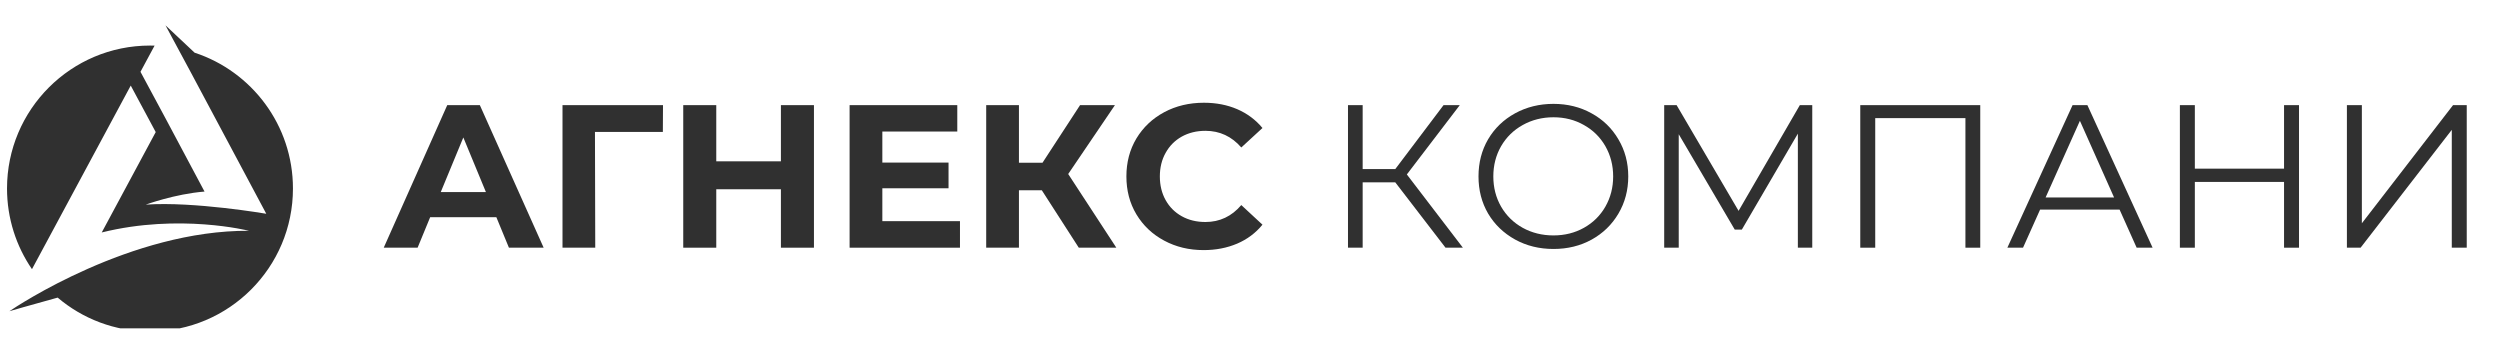 <svg xmlns="http://www.w3.org/2000/svg" xmlns:xlink="http://www.w3.org/1999/xlink" width="369" viewBox="0 0 276.75 39.75" height="53" preserveAspectRatio="xMidYMid meet"><defs><g></g><clipPath id="ea673d301c"><path d="M 0.777 2.805 L 32.43 2.805 L 32.43 36.344 L 0.777 36.344 Z M 0.777 2.805 " clip-rule="nonzero"></path></clipPath></defs><g fill="#303030" fill-opacity="1"><g transform="translate(42.291, 27.42)"><g><path d="M 12.656 -3.375 L 5.328 -3.375 L 3.938 0 L 0.188 0 L 7.219 -15.781 L 10.828 -15.781 L 17.891 0 L 14.047 0 Z M 11.5 -6.156 L 9 -12.203 L 6.5 -6.156 Z M 11.5 -6.156 "></path></g></g></g><g fill="#303030" fill-opacity="1"><g transform="translate(60.3, 27.42)"><g><path d="M 13.078 -12.812 L 5.562 -12.812 L 5.594 0 L 1.969 0 L 1.969 -15.781 L 13.094 -15.781 Z M 13.078 -12.812 "></path></g></g></g><g fill="#303030" fill-opacity="1"><g transform="translate(73.666, 27.42)"><g><path d="M 16.438 -15.781 L 16.438 0 L 12.781 0 L 12.781 -6.469 L 5.625 -6.469 L 5.625 0 L 1.969 0 L 1.969 -15.781 L 5.625 -15.781 L 5.625 -9.562 L 12.781 -9.562 L 12.781 -15.781 Z M 16.438 -15.781 "></path></g></g></g><g fill="#303030" fill-opacity="1"><g transform="translate(92.081, 27.42)"><g><path d="M 14.188 -2.938 L 14.188 0 L 1.969 0 L 1.969 -15.781 L 13.891 -15.781 L 13.891 -12.859 L 5.594 -12.859 L 5.594 -9.422 L 12.922 -9.422 L 12.922 -6.578 L 5.594 -6.578 L 5.594 -2.938 Z M 14.188 -2.938 "></path></g></g></g><g fill="#303030" fill-opacity="1"><g transform="translate(107.25, 27.42)"><g><path d="M 8.078 -6.359 L 5.547 -6.359 L 5.547 0 L 1.922 0 L 1.922 -15.781 L 5.547 -15.781 L 5.547 -9.406 L 8.156 -9.406 L 12.312 -15.781 L 16.172 -15.781 L 11 -8.156 L 16.328 0 L 12.172 0 Z M 8.078 -6.359 "></path></g></g></g><g fill="#303030" fill-opacity="1"><g transform="translate(123.817, 27.42)"><g><path d="M 9.422 0.266 C 7.816 0.266 6.363 -0.082 5.062 -0.781 C 3.758 -1.477 2.734 -2.445 1.984 -3.688 C 1.242 -4.926 0.875 -6.328 0.875 -7.891 C 0.875 -9.453 1.242 -10.852 1.984 -12.094 C 2.734 -13.332 3.758 -14.301 5.062 -15 C 6.363 -15.695 7.828 -16.047 9.453 -16.047 C 10.816 -16.047 12.051 -15.805 13.156 -15.328 C 14.258 -14.848 15.188 -14.156 15.938 -13.25 L 13.594 -11.094 C 12.531 -12.32 11.207 -12.938 9.625 -12.938 C 8.645 -12.938 7.77 -12.723 7 -12.297 C 6.238 -11.867 5.645 -11.27 5.219 -10.5 C 4.789 -9.738 4.578 -8.867 4.578 -7.891 C 4.578 -6.91 4.789 -6.035 5.219 -5.266 C 5.645 -4.504 6.238 -3.91 7 -3.484 C 7.77 -3.055 8.645 -2.844 9.625 -2.844 C 11.207 -2.844 12.531 -3.469 13.594 -4.719 L 15.938 -2.547 C 15.188 -1.629 14.254 -0.93 13.141 -0.453 C 12.023 0.023 10.785 0.266 9.422 0.266 Z M 9.422 0.266 "></path></g></g></g><g fill="#303030" fill-opacity="1"><g transform="translate(140.181, 27.42)"><g></g></g></g><g fill="#303030" fill-opacity="1"><g transform="translate(146.566, 27.42)"><g><path d="M 7.891 -7.234 L 4.281 -7.234 L 4.281 0 L 2.656 0 L 2.656 -15.781 L 4.281 -15.781 L 4.281 -8.703 L 7.891 -8.703 L 13.234 -15.781 L 15.031 -15.781 L 9.172 -8.109 L 15.375 0 L 13.453 0 Z M 7.891 -7.234 "></path></g></g></g><g fill="#303030" fill-opacity="1"><g transform="translate(162.389, 27.42)"><g><path d="M 9.578 0.141 C 8.016 0.141 6.598 -0.207 5.328 -0.906 C 4.055 -1.613 3.062 -2.57 2.344 -3.781 C 1.633 -5 1.281 -6.367 1.281 -7.891 C 1.281 -9.41 1.633 -10.781 2.344 -12 C 3.062 -13.219 4.055 -14.176 5.328 -14.875 C 6.598 -15.57 8.016 -15.922 9.578 -15.922 C 11.141 -15.922 12.547 -15.57 13.797 -14.875 C 15.055 -14.188 16.047 -13.227 16.766 -12 C 17.492 -10.781 17.859 -9.41 17.859 -7.891 C 17.859 -6.367 17.492 -4.992 16.766 -3.766 C 16.047 -2.547 15.055 -1.586 13.797 -0.891 C 12.547 -0.203 11.141 0.141 9.578 0.141 Z M 9.578 -1.359 C 10.828 -1.359 11.953 -1.641 12.953 -2.203 C 13.961 -2.766 14.754 -3.547 15.328 -4.547 C 15.898 -5.547 16.188 -6.66 16.188 -7.891 C 16.188 -9.117 15.898 -10.234 15.328 -11.234 C 14.754 -12.234 13.961 -13.016 12.953 -13.578 C 11.953 -14.148 10.828 -14.438 9.578 -14.438 C 8.328 -14.438 7.191 -14.148 6.172 -13.578 C 5.16 -13.016 4.363 -12.234 3.781 -11.234 C 3.207 -10.234 2.922 -9.117 2.922 -7.891 C 2.922 -6.66 3.207 -5.547 3.781 -4.547 C 4.363 -3.547 5.16 -2.766 6.172 -2.203 C 7.191 -1.641 8.328 -1.359 9.578 -1.359 Z M 9.578 -1.359 "></path></g></g></g><g fill="#303030" fill-opacity="1"><g transform="translate(181.57, 27.42)"><g><path d="M 19.047 -15.781 L 19.047 0 L 17.453 0 L 17.453 -12.625 L 11.25 -2 L 10.469 -2 L 4.266 -12.562 L 4.266 0 L 2.656 0 L 2.656 -15.781 L 4.031 -15.781 L 10.891 -4.078 L 17.672 -15.781 Z M 19.047 -15.781 "></path></g></g></g><g fill="#303030" fill-opacity="1"><g transform="translate(203.276, 27.42)"><g><path d="M 15.938 -15.781 L 15.938 0 L 14.297 0 L 14.297 -14.344 L 4.312 -14.344 L 4.312 0 L 2.656 0 L 2.656 -15.781 Z M 15.938 -15.781 "></path></g></g></g><g fill="#303030" fill-opacity="1"><g transform="translate(221.871, 27.42)"><g><path d="M 12.766 -4.219 L 3.969 -4.219 L 2.078 0 L 0.344 0 L 7.562 -15.781 L 9.203 -15.781 L 16.422 0 L 14.656 0 Z M 12.156 -5.562 L 8.375 -14.047 L 4.578 -5.562 Z M 12.156 -5.562 "></path></g></g></g><g fill="#303030" fill-opacity="1"><g transform="translate(238.641, 27.42)"><g><path d="M 15.859 -15.781 L 15.859 0 L 14.203 0 L 14.203 -7.281 L 4.328 -7.281 L 4.328 0 L 2.672 0 L 2.672 -15.781 L 4.328 -15.781 L 4.328 -8.75 L 14.203 -8.75 L 14.203 -15.781 Z M 15.859 -15.781 "></path></g></g></g><g fill="#303030" fill-opacity="1"><g transform="translate(257.146, 27.42)"><g><path d="M 2.656 -15.781 L 4.312 -15.781 L 4.312 -2.703 L 14.406 -15.781 L 15.922 -15.781 L 15.922 0 L 14.266 0 L 14.266 -13.047 L 4.172 0 L 2.656 0 Z M 2.656 -15.781 "></path></g></g></g><g clip-path="url(#ea673d301c)"><path fill="#303030" d="M 21.543 5.832 L 18.32 2.805 L 21.09 7.949 L 29.477 23.664 C 29.477 23.664 21.461 22.285 16.137 22.652 C 16.137 22.652 19.359 21.469 22.641 21.207 L 18.32 13.098 L 15.551 7.949 L 17.113 5.051 C 16.945 5.047 16.773 5.043 16.605 5.043 C 7.863 5.043 0.777 12.129 0.777 20.867 C 0.777 24.184 1.801 27.258 3.539 29.797 L 14.473 9.473 L 16.77 13.75 L 17.238 14.621 L 11.262 25.734 C 19.859 23.598 27.559 25.547 27.559 25.547 C 14.488 25.477 1.879 33.883 1.078 34.426 L 1.039 34.453 L 1.035 34.453 C 1.039 34.453 3.301 33.789 6.383 32.945 C 9.141 35.285 12.707 36.691 16.605 36.691 C 25.344 36.691 32.43 29.609 32.43 20.867 C 32.43 13.852 27.863 7.906 21.543 5.832 " fill-opacity="1" fill-rule="nonzero"></path></g></svg>